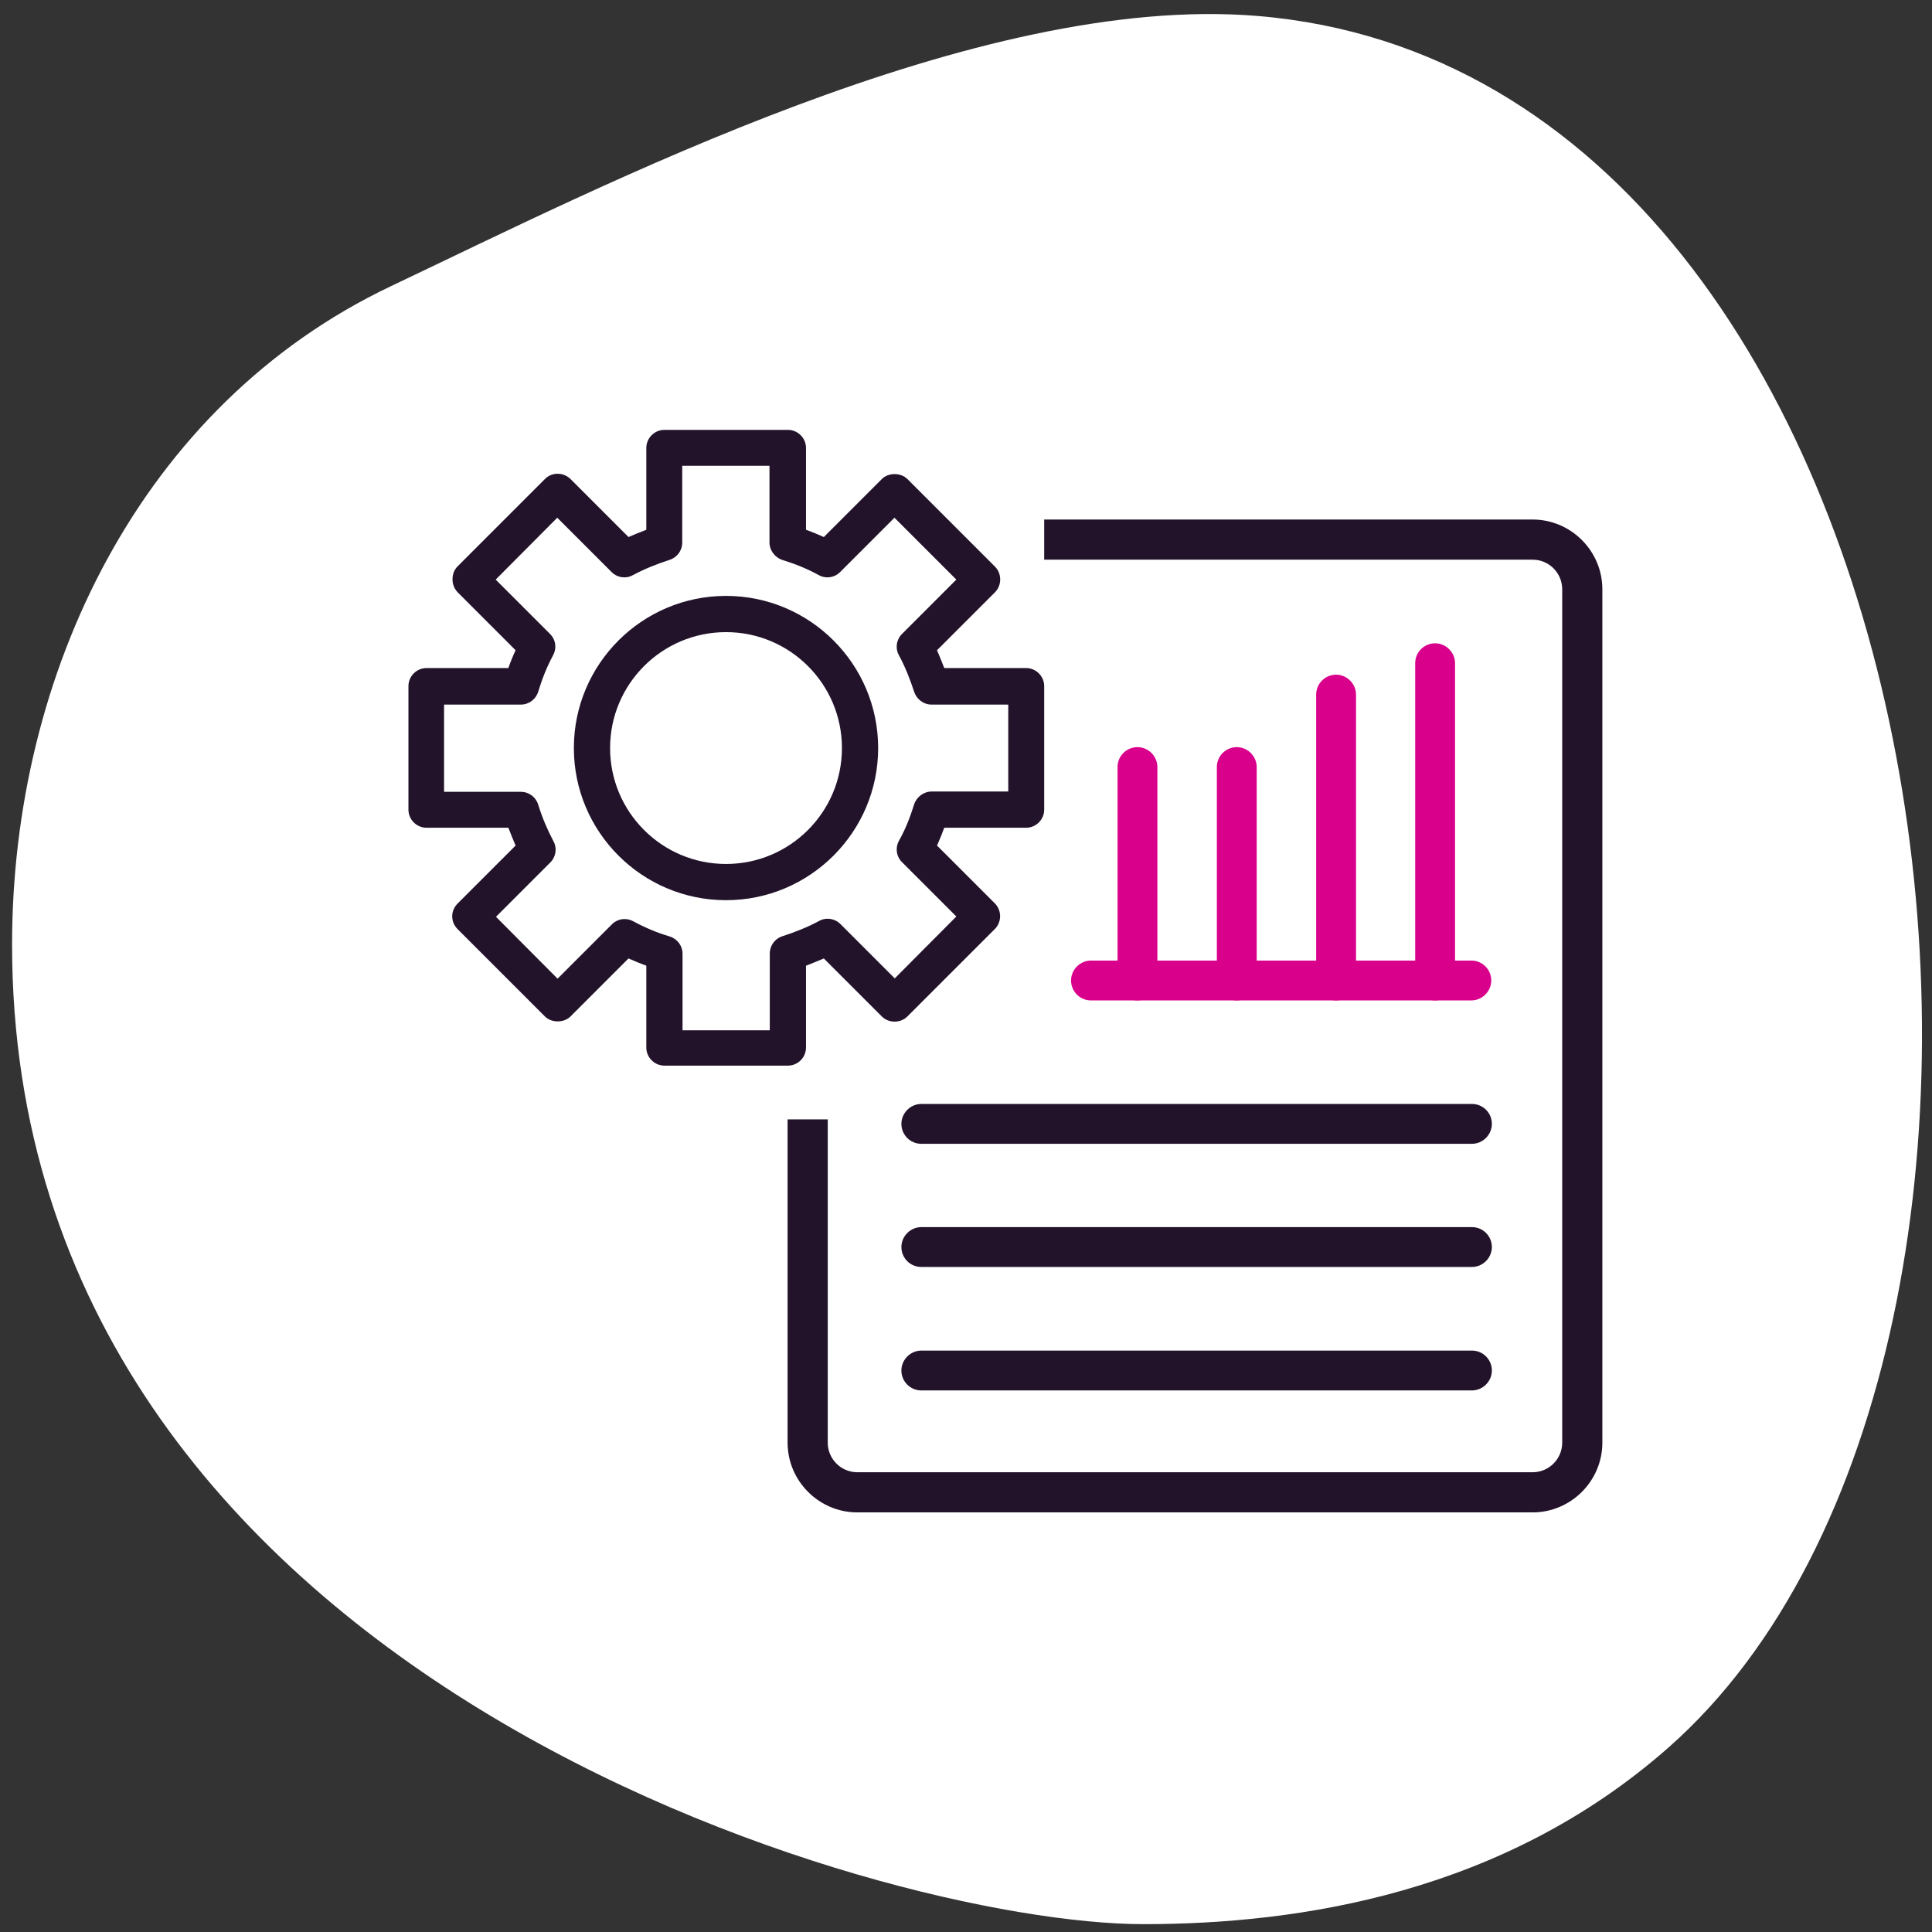 <?xml version="1.0" encoding="UTF-8"?>
<svg xmlns="http://www.w3.org/2000/svg" viewBox="0 0 64 64">
  <rect x="0" y="0" width="64" height="64" fill="#333333" stroke="none"/>
  <defs>
    <style>
      .cls-1 {
        fill: #22132b;
      }

      .cls-1, .cls-2, .cls-3 {
        stroke-width: 0px;
      }

      .cls-2 {
        fill: #d9008b;
      }

      .cls-3 {
        fill: #fff;
      }
    </style>
  </defs>
  <g id="BLOBS">
    <path class="cls-3" d="m55.27,57.89c-5.47,4.82-12.21,5.85-17.4,5.85-8.67,0-37.47-8.18-37.47-32.45C.4,22.34,4.64,13.43,12.95,9.48,19.87,6.2,32.37-.25,41.67.53c23.32,1.95,28.51,44.21,13.6,57.36h0Z"/>
  </g>
  <g id="ICONS">
    <path class="cls-1" d="m48.76,46.06h-18.24c-.37,0-.66-.3-.66-.66s.3-.66.66-.66h18.24c.37,0,.66.3.66.66s-.3.66-.66.66Z"/>
    <g>
      <g>
        <path class="cls-2" d="m37.68,33.14c-.37,0-.66-.3-.66-.66v-7.07c0-.37.3-.66.66-.66s.66.3.66.66v7.07c0,.37-.3.66-.66.66Z"/>
        <path class="cls-2" d="m40.97,33.14c-.37,0-.66-.3-.66-.66v-7.07c0-.37.3-.66.66-.66s.66.3.66.66v7.07c0,.37-.3.66-.66.66Z"/>
        <path class="cls-2" d="m44.26,33.14c-.37,0-.66-.3-.66-.66v-9.47c0-.37.3-.66.66-.66s.66.3.66.66v9.47c0,.37-.3.66-.66.66Z"/>
        <path class="cls-2" d="m47.54,33.14c-.37,0-.66-.3-.66-.66v-10.51c0-.37.3-.66.66-.66s.66.3.66.66v10.51c0,.37-.3.66-.66.66Z"/>
        <path class="cls-2" d="m48.74,33.14h-12.6c-.37,0-.66-.3-.66-.66s.3-.66.66-.66h12.6c.37,0,.66.3.66.66s-.3.66-.66.66Z"/>
      </g>
      <path class="cls-1" d="m48.76,37.89h-18.24c-.37,0-.66-.3-.66-.66s.3-.66.66-.66h18.24c.37,0,.66.3.66.66s-.3.66-.66.66Z"/>
      <path class="cls-1" d="m48.76,41.97h-18.24c-.37,0-.66-.3-.66-.66s.3-.66.66-.66h18.24c.37,0,.66.3.66.66s-.3.66-.66.66Z"/>
      <g>
        <path class="cls-1" d="m24.05,29.82c2.78,0,5.04-2.26,5.04-5.04s-2.26-5.04-5.04-5.04-5.04,2.26-5.04,5.04,2.26,5.04,5.04,5.04Zm-3.84-5.04c0-2.12,1.72-3.84,3.84-3.84s3.84,1.72,3.84,3.84-1.72,3.84-3.84,3.84-3.84-1.72-3.84-3.84Z"/>
        <path class="cls-1" d="m33.99,22.13h-2.71c-.08-.21-.16-.4-.24-.59l1.92-1.92c.23-.23.23-.62,0-.85l-2.9-2.9c-.22-.22-.63-.22-.85,0l-1.92,1.92c-.2-.09-.39-.17-.59-.24v-2.71c0-.33-.27-.6-.6-.6h-4.09c-.33,0-.6.27-.6.6v2.71c-.21.08-.41.16-.59.24l-1.92-1.92c-.23-.23-.62-.24-.85,0l-2.89,2.89c-.11.11-.17.26-.17.43s.06.31.17.43l1.92,1.92c-.09.19-.17.39-.24.59h-2.71c-.33,0-.6.27-.6.6v4.09c0,.33.27.6.6.6h2.71c.08.21.16.4.24.59l-1.92,1.92c-.11.11-.18.26-.18.42s.06.31.18.43l2.89,2.89c.22.22.63.22.85,0l1.92-1.92c.2.09.4.17.59.24v2.71c0,.33.27.6.6.6h4.09c.33,0,.6-.27.6-.6v-2.71c.21-.08.4-.16.59-.24l1.92,1.92c.23.23.62.23.85,0l2.9-2.9c.11-.11.17-.27.17-.42s-.06-.31-.17-.42l-1.92-1.92c.09-.2.17-.4.24-.59h2.71c.33,0,.6-.27.6-.6v-4.09c0-.33-.27-.6-.6-.6Zm-.59,2.68v1.41h-2.54c-.26,0-.5.18-.58.43-.13.42-.29.83-.5,1.2-.13.24-.09.52.1.71l1.8,1.8-2.04,2.05-1.8-1.8c-.19-.19-.48-.23-.71-.1-.39.21-.8.37-1.2.5-.26.08-.43.31-.43.58v2.54h-2.89v-2.53c0-.27-.17-.5-.43-.58-.41-.12-.81-.29-1.2-.5-.24-.13-.52-.09-.71.1l-1.8,1.8-2.04-2.05,1.8-1.8c.19-.19.23-.48.1-.71-.2-.38-.37-.78-.5-1.2-.08-.26-.31-.43-.58-.43h-2.54v-2.89h2.54c.27,0,.5-.17.58-.43.13-.43.29-.83.49-1.2.13-.24.09-.52-.1-.71l-1.8-1.8,2.04-2.05,1.8,1.8c.19.19.48.23.71.1.39-.21.8-.37,1.2-.5.26-.08.43-.31.43-.58v-2.54h2.89v2.54c0,.26.18.5.43.58.42.13.82.29,1.2.5.24.13.52.09.71-.1l1.8-1.8,2.05,2.05-1.8,1.8c-.19.19-.23.48-.1.71.21.39.37.8.5,1.2.08.25.31.43.58.43h2.54v1.38s0,.03,0,.1Z"/>
      </g>
      <path class="cls-1" d="m50.77,17.21h-16.18v1.33h16.18c.54,0,.98.44.98.98v28.27c0,.54-.44.98-.98.98h-22.37c-.54,0-.98-.44-.98-.98v-10.71h-1.33v10.71c0,1.27,1.04,2.31,2.31,2.31h22.37c1.27,0,2.31-1.04,2.31-2.31v-28.27c0-1.27-1.04-2.31-2.31-2.31Z"/>
    </g>
  </g>
</svg>